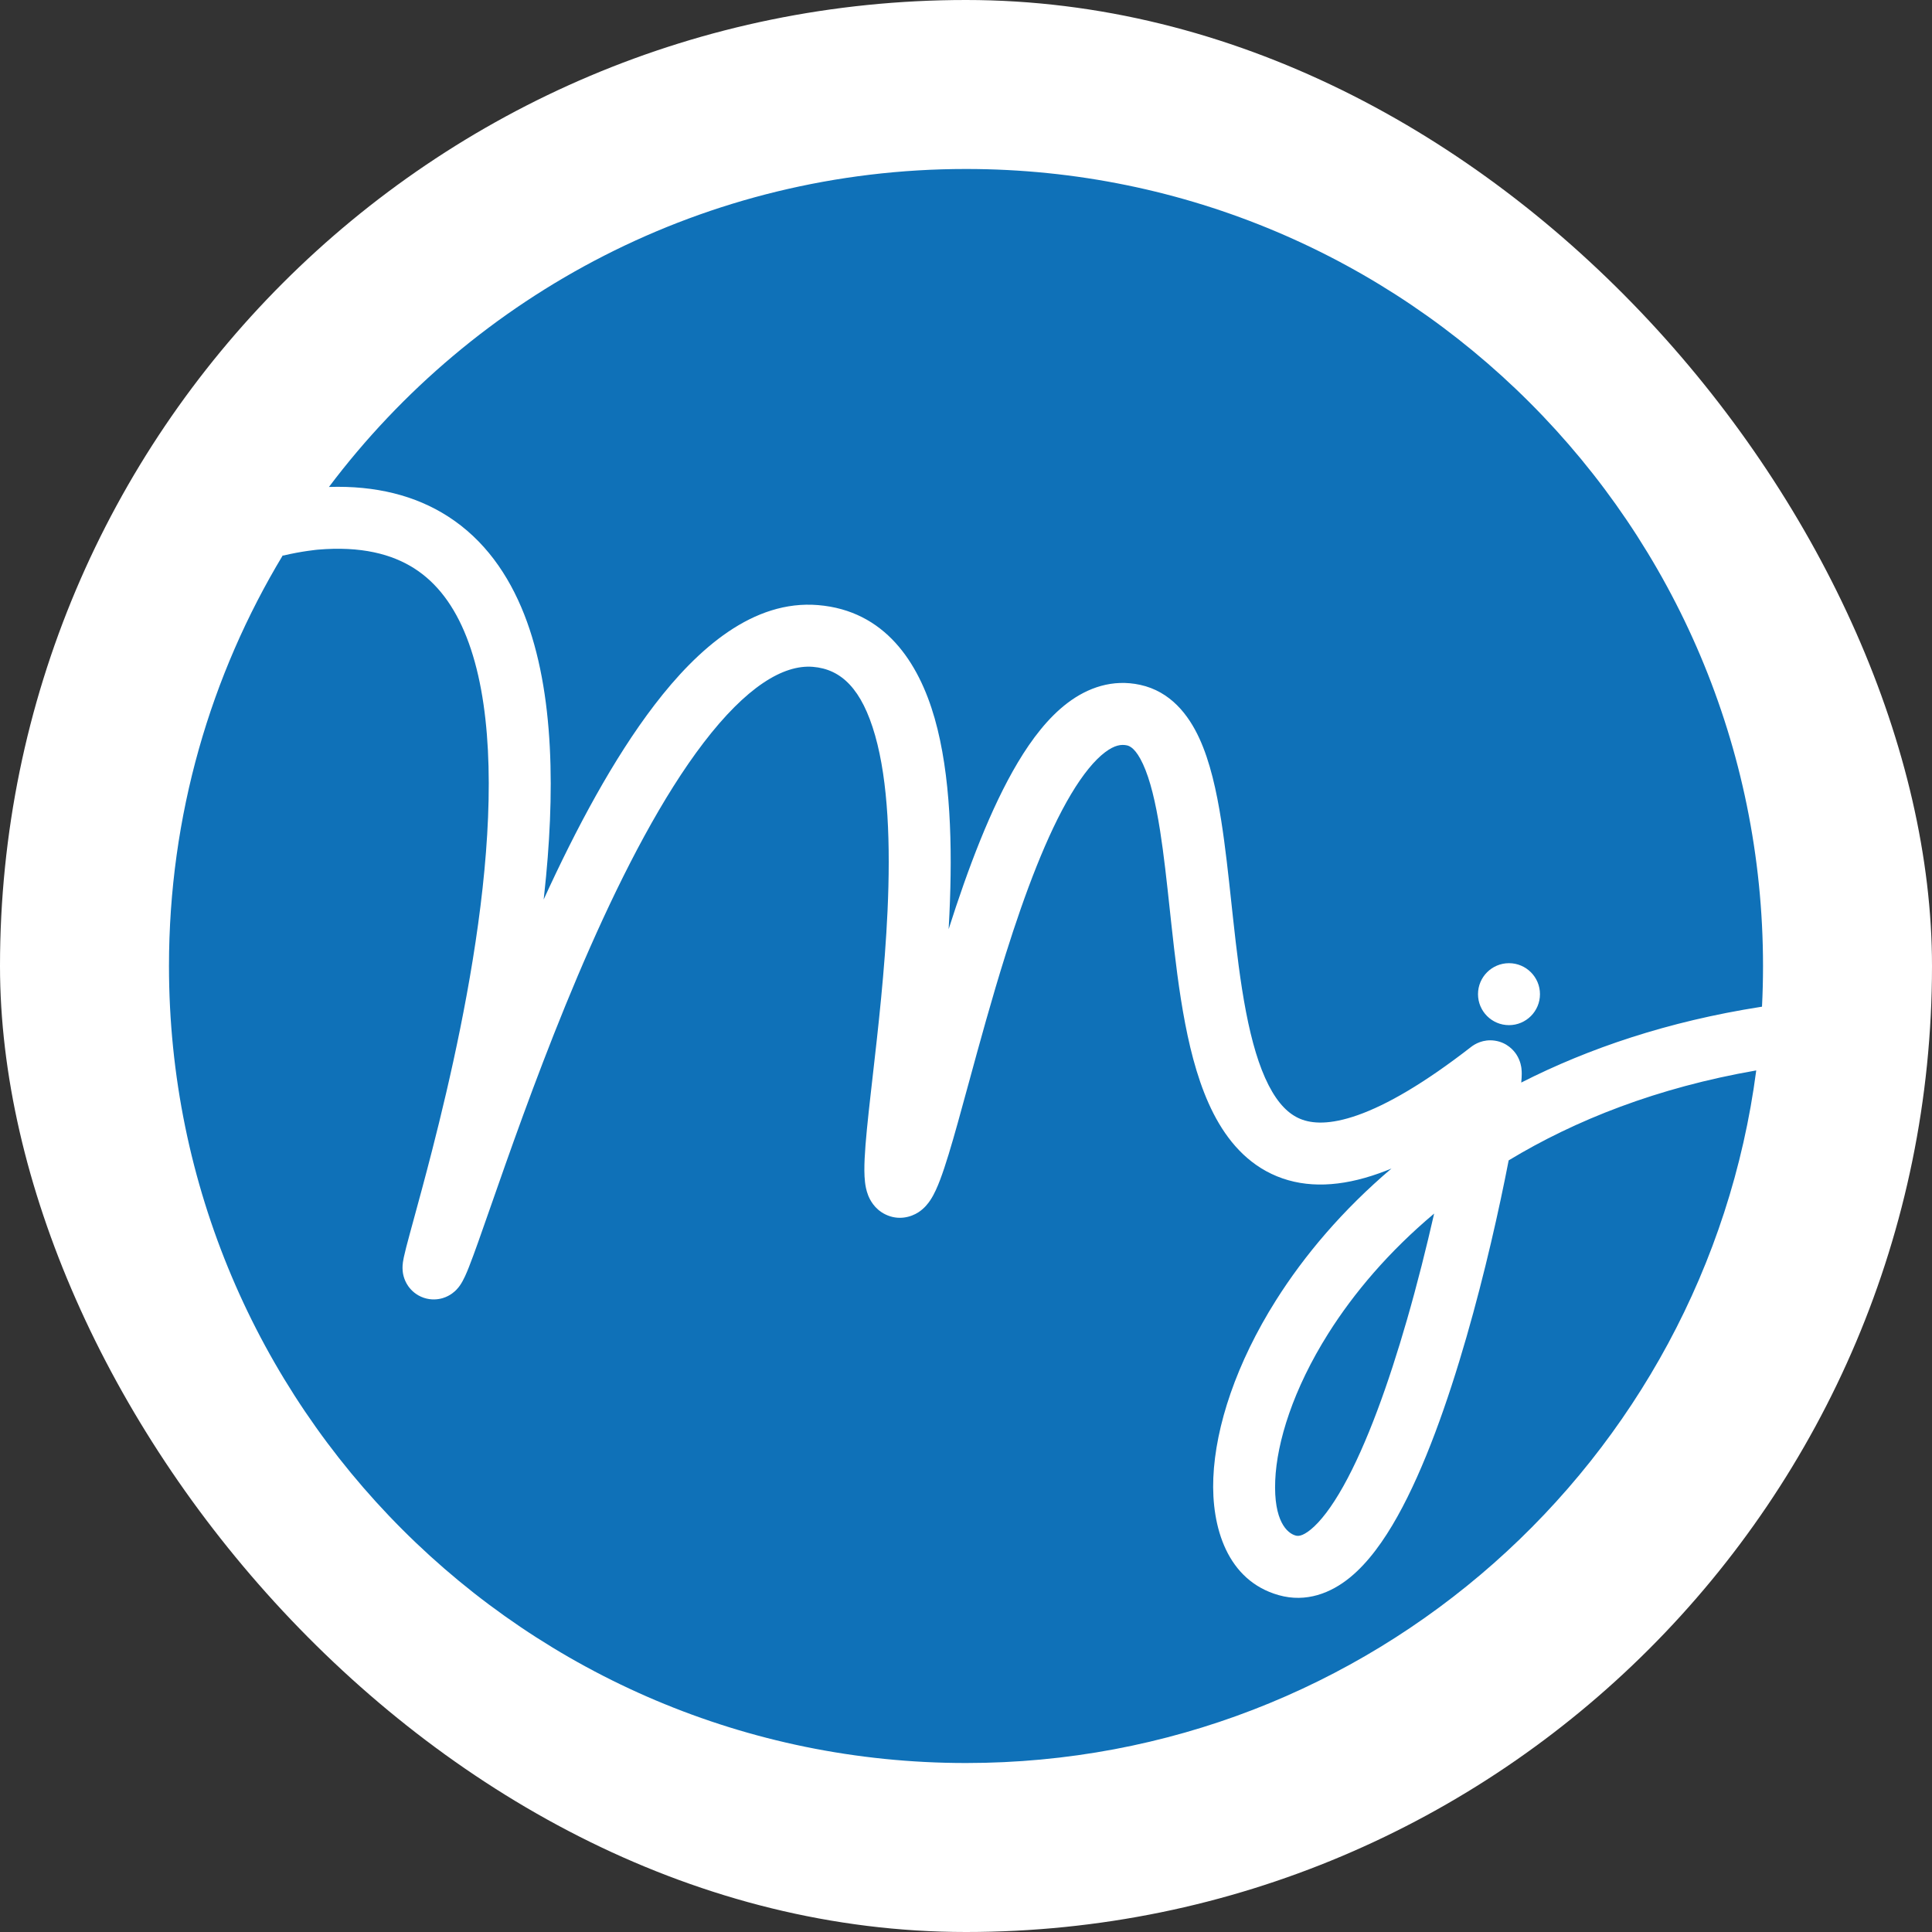 <svg width="3430" height="3430" viewBox="0 0 3430 3430" fill="none" xmlns="http://www.w3.org/2000/svg">
<rect x="0" y="0" width="3430" height="3430" fill="#333333" stroke="none"/>
<rect width="3430" height="3430" rx="1715" fill="white"/>
<path fill-rule="evenodd" clip-rule="evenodd" d="M3130 1715C3130 1739.22 3129.39 1763.29 3128.19 1787.21L3125.49 1787.66L3125.22 1787.7C2961.95 1813.31 2820.86 1860.85 2700.77 1921.94C2701.05 1918.94 2701.26 1916.15 2701.41 1913.62C2701.6 1910.19 2701.91 1903.8 2701.15 1897.3L2701.14 1897.18L2701.14 1897.14C2700.97 1895.47 2699.78 1883.83 2692.3 1872.28C2687.63 1865.07 2675.77 1850.89 2654.14 1847.59C2633.04 1844.37 2617.87 1853.9 2611.75 1858.66C2527.56 1924.09 2461.76 1961.59 2410.89 1979.63C2360.48 1997.5 2329 1994.87 2308.7 1986.54C2288.21 1978.14 2269.32 1959.93 2252.32 1926.8C2235.16 1893.35 2222.26 1849.09 2212.12 1796.44C2202.05 1744.15 2195.27 1686.82 2188.88 1628.19C2187.97 1619.84 2187.07 1611.44 2186.16 1603.04C2180.81 1553.29 2175.39 1502.98 2168.17 1457.19C2159.82 1404.21 2148.36 1352.18 2129.15 1310.55C2109.97 1268.96 2078.07 1227.56 2024.18 1215.84C1975.11 1205.17 1931.1 1220.88 1895.44 1247.86C1861.02 1273.9 1831.91 1311.97 1807.01 1353.67C1758.74 1434.51 1718.05 1543.24 1684.18 1649.66C1684.69 1640.57 1685.16 1631.47 1685.58 1622.37C1691.09 1502.11 1687.94 1375.52 1659.4 1275.4C1630.84 1175.2 1570.51 1084.12 1452.57 1074.28C1337.47 1064.67 1239.11 1150.7 1161.79 1251.75C1089.24 1346.56 1022.9 1470.7 965.193 1596.98C965.503 1594.25 965.808 1591.52 966.108 1588.78C985.339 1413.79 985.301 1229.57 930.607 1090.63C902.772 1019.92 859.685 958.158 795.324 916.818C737.519 879.69 666.986 861.888 584.011 864.518C842.233 521.673 1252.73 300 1715 300C2496.48 300 3130 933.517 3130 1715ZM1715 3130C2433.65 3130 3027.16 2594.27 3117.96 1900.39C2942.45 1930.86 2796.78 1988.5 2678.43 2060.09C2661.65 2146.76 2636.08 2260.67 2603.61 2373.45C2570.41 2488.75 2529.02 2606.33 2480.87 2692.35C2456.98 2735.04 2429.2 2774.06 2396.68 2800.62C2363.07 2828.07 2319.15 2845.86 2269.99 2831.91C2178.79 2806.04 2150.42 2711.43 2154.09 2623.69C2157.94 2531.52 2195.28 2419.51 2265.3 2308.53C2315.68 2228.66 2383.68 2148.18 2470.34 2074.57C2462.65 2077.76 2455.08 2080.67 2447.65 2083.3C2380.81 2107 2319.98 2110.06 2266.97 2088.32C2214.14 2066.66 2178.72 2024.31 2154.46 1977.02C2130.36 1930.06 2115.05 1874.07 2104.11 1817.24C2093.1 1760.07 2085.92 1698.71 2079.53 1640.11C2078.59 1631.45 2077.66 1622.86 2076.74 1614.35C2071.36 1564.41 2066.27 1517.21 2059.51 1474.32C2051.51 1423.56 2041.86 1383.93 2029.27 1356.63C2016.65 1329.28 2006.06 1324.47 2000.82 1323.33C1990.77 1321.15 1978.88 1322.67 1961.81 1335.58C1943.49 1349.44 1923.02 1373.94 1901.45 1410.07C1858.46 1482.06 1819.72 1585.24 1785.58 1693.82C1760.51 1773.55 1738.77 1853.27 1719.8 1922.86L1719.8 1922.87L1719.79 1922.88C1713.03 1947.68 1706.62 1971.19 1700.53 1992.96C1689.21 2033.47 1678.64 2069.26 1669.06 2094.53C1664.52 2106.52 1658.8 2120 1651.57 2130.84C1648.24 2135.85 1641.52 2145.09 1630.53 2152.21C1617.18 2160.86 1595.03 2167.25 1572 2156.07C1552.01 2146.38 1543.99 2129.13 1541.13 2121.74C1537.78 2113.09 1536.39 2104.63 1535.69 2098.49C1534.23 2085.9 1534.38 2071.17 1535.07 2056.63C1536.46 2026.94 1540.73 1986.93 1545.8 1942.05C1546.87 1932.57 1547.98 1922.82 1549.12 1912.81L1549.12 1912.81C1558.97 1826.55 1570.9 1721.96 1575.69 1617.34C1581.09 1499.57 1577.05 1387.79 1553.61 1305.55C1530.19 1223.38 1493.74 1188.09 1443.43 1183.9C1390.28 1179.46 1324.51 1220.11 1249.15 1318.6C1176.79 1413.16 1108.25 1544.65 1047.56 1682.06C987.16 1818.84 935.831 1958.49 897.131 2067.85C887.619 2094.73 878.661 2120.38 870.545 2143.62C862.448 2166.81 855.189 2187.59 849.054 2204.81C842.791 2222.38 837.231 2237.56 832.552 2249.38C828.852 2258.72 823.242 2272.62 816.492 2282.22C815.37 2283.82 813.234 2286.73 810.181 2289.87L810.091 2289.96C808.236 2291.88 800.006 2300.36 786.199 2304.56C777.833 2307.1 765.672 2308.56 752.295 2304.02C738.844 2299.45 729.972 2290.79 724.78 2283.38C716.278 2271.24 715.151 2259.15 714.901 2256.47L714.889 2256.33C714.196 2248.98 715.093 2242.65 715.358 2240.77L715.375 2240.66C715.794 2237.69 716.358 2234.77 716.882 2232.27C718.884 2222.72 722.686 2208.3 727.223 2191.53C729.393 2183.52 731.821 2174.64 734.47 2164.95L734.498 2164.85L734.501 2164.83C743.354 2132.46 754.67 2091.07 767.072 2042.66C799.333 1916.72 838.151 1746.17 856.767 1576.77C875.599 1405.39 872.668 1243.75 828.252 1130.92C806.532 1075.75 776.03 1035.16 735.877 1009.37C695.986 983.749 641.087 969.203 563.904 975.868L563.841 975.874C563.698 975.888 563.438 975.913 563.068 975.951C562.327 976.026 561.146 976.149 559.58 976.328C556.443 976.686 551.787 977.261 546.036 978.097C534.443 979.782 518.852 982.464 502.499 986.442L502.277 985.529C373.87 1198.54 300 1448.15 300 1715C300 2496.48 933.517 3130 1715 3130ZM2546.12 2154.55C2465.66 2222.08 2403.55 2295.54 2358.33 2367.22C2295.78 2466.36 2266.85 2559.92 2263.99 2628.28C2260.95 2701.07 2285.46 2721.96 2300.01 2726.09C2303.73 2727.14 2311.25 2728.37 2327.1 2715.42C2344.05 2701.58 2363.77 2676.34 2384.88 2638.63C2426.74 2563.85 2465.35 2456.05 2497.9 2343.01C2516.38 2278.85 2532.59 2214.12 2546.12 2154.55ZM2591.64 1906.01C2591.64 1906.05 2591.64 1906.13 2591.64 1906.24C2591.64 1906.2 2591.64 1906.17 2591.64 1906.14L2591.64 1906.08C2591.64 1906.01 2591.64 1905.97 2591.64 1905.96C2591.64 1905.96 2591.64 1905.96 2591.64 1905.97V1906.01ZM1645.06 2086.6C1645.06 2086.62 1645.05 2086.54 1645.02 2086.34C1645.05 2086.49 1645.06 2086.58 1645.06 2086.6ZM2679 1820C2709.38 1820 2734 1795.38 2734 1765C2734 1734.62 2709.38 1710 2679 1710C2648.62 1710 2624 1734.62 2624 1765C2624 1795.38 2648.62 1820 2679 1820Z" fill="#0F71B8"/>
</svg>
